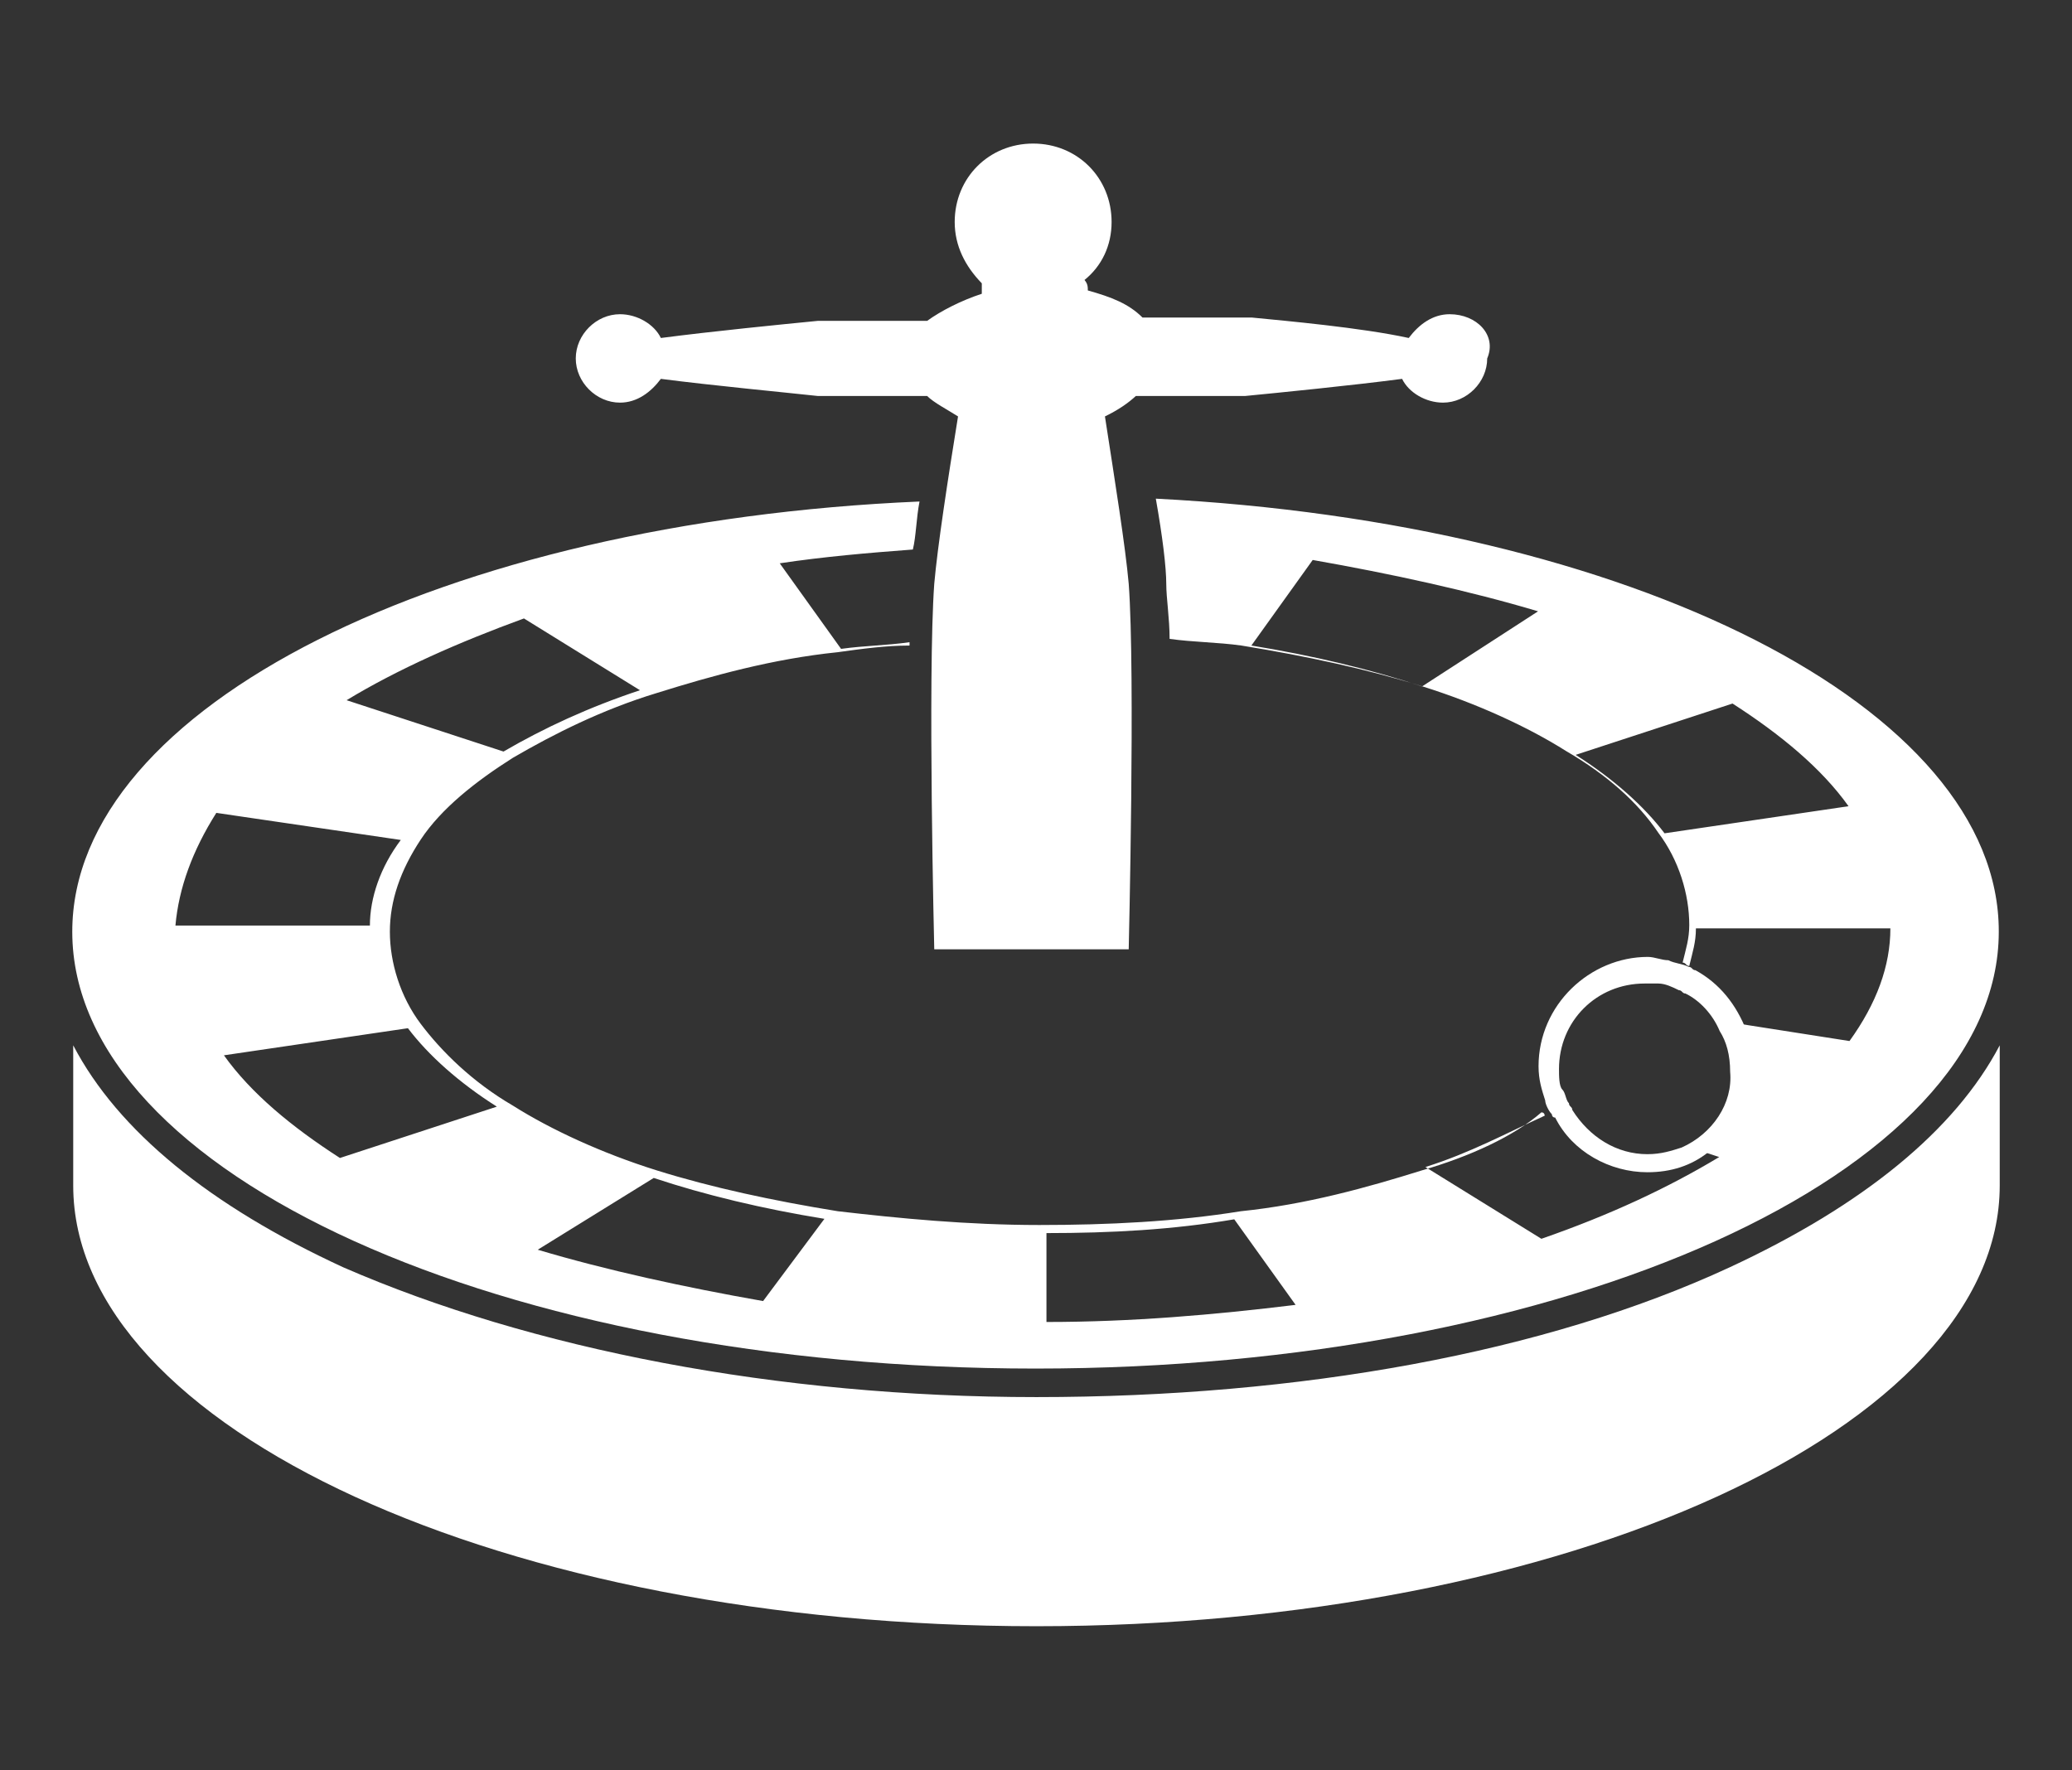 <?xml version="1.0" encoding="UTF-8"?> <svg xmlns="http://www.w3.org/2000/svg" xmlns:xlink="http://www.w3.org/1999/xlink" version="1.1" id="Layer_1" x="0px" y="0px" viewBox="0 0 435.8 372.4" style="enable-background:new 0 0 435.8 372.4;" xml:space="preserve"><rect x="0" y="0" width="435.8" height="372.4" fill="#333333" stroke="none"/> <g> <g> <path style="fill:#FFFFFF;" d="M304.9,66.1c-3.6,0-6.5,2.2-8.6,5c-10.1-2.2-25.9-3.6-33-4.3c-5,0-14.4,0-23,0 c-2.9-2.9-6.5-4.3-11.5-5.7c0-0.7,0-1.4-0.7-2.2c3.6-2.9,5.7-7.2,5.7-12.2c0-9.3-7.2-16.5-16.5-16.5c-9.3,0-16.5,7.2-16.5,16.5 c0,5,2.2,9.3,5.7,12.9c0,0.7,0,1.4,0,2.2c-4.3,1.4-8.6,3.6-11.5,5.7c-8.6,0-18,0-23,0c-7.2,0.7-22.3,2.2-33,3.6 c-1.4-2.9-5-5-8.6-5c-5,0-9.3,4.3-9.3,9.3s4.3,9.3,9.3,9.3c3.6,0,6.5-2.2,8.6-5c10.8,1.4,26.6,2.9,33,3.6c5,0,14.4,0,23,0 c1.4,1.4,4.3,2.9,6.5,4.3c-2.2,13.6-4.3,27.3-5,35.2c-1.4,19.4,0,76.9,0,76.9h12.2h16.5h12.2c0,0,1.4-58.2,0-76.9 c-0.7-7.9-2.9-21.6-5-35.2c2.9-1.4,5-2.9,6.5-4.3c8.6,0,18,0,23,0c7.2-0.7,22.3-2.2,33-3.6c1.4,2.9,5,5,8.6,5c5,0,9.3-4.3,9.3-9.3 C314.9,70.5,310.6,66.1,304.9,66.1z"></path> </g> <g> <path style="fill:#FFFFFF;" d="M363.8,266.6c-38.8,18-90.5,27.3-145.8,27.3c-54.6,0-106.3-10.1-145.8-27.3 c-28-12.9-47.4-28.7-56.8-46.7c0,12.2,0,24.4,0,29.5c0,51,90.5,92.7,202.6,92.7c111.3,0,202.6-41.7,202.6-92.7v-29.5 C411.2,237.8,391.8,253.6,363.8,266.6z"></path> </g> <g> <path style="fill:#FFFFFF;" d="M367.4,217c-2.2-5.7-5.7-10.1-10.8-12.9c-0.7,0-0.7-0.7-1.4-0.7c-1.4-0.7-2.9-0.7-4.3-1.4 c-1.4,0-2.9-0.7-4.3-0.7c-12.2,0-23,10.1-23,23c0,2.9,0.7,5,1.4,7.2c0,0.7,0.7,2.2,1.4,2.9c0,0,0,0.7,0.7,0.7 c3.6,7.2,11.5,11.5,19.4,11.5c5,0,9.3-1.4,12.9-4.3c5.7-4.3,10.1-10.8,10.1-18.7C368.8,222,368.1,219.9,367.4,217z M353.7,241.4 c-2.2,0.7-4.3,1.4-7.2,1.4c-6.5,0-12.2-3.6-15.8-9.3c0-0.7-0.7-0.7-0.7-1.4c-0.7-0.7-0.7-2.2-1.4-2.9c-0.7-0.7-0.7-2.9-0.7-4.3 c0-10.1,7.9-18,18-18c0.7,0,2.2,0,2.9,0c1.4,0,2.9,0.7,4.3,1.4c0.7,0,0.7,0.7,1.4,0.7c2.9,1.4,5.7,4.3,7.2,7.9 c1.4,2.2,2.2,5,2.2,8.6C364.5,232.1,360.2,238.5,353.7,241.4z"></path> </g> <g> <path style="fill:#FFFFFF;" d="M243.1,104.9c1.4,7.9,2.2,14.4,2.2,18c0,2.9,0.7,7.2,0.7,11.5c5,0.7,10.1,0.7,15.1,1.4 c13.6,2.2,26.6,5,38.1,8.6s22.3,8.6,30.2,13.6c8.6,5,15.1,10.8,19.4,17.2c4.3,5.7,6.5,12.9,6.5,19.4c0,2.9-0.7,5-1.4,7.9 c0.7,0,0.7,0.7,1.4,0.7c0.7-2.9,1.4-5,1.4-7.9h40.9c0,7.9-2.9,15.8-8.6,23.7l-23-3.6c0.7,2.2,1.4,5,1.4,7.9 c0,7.9-3.6,14.4-10.1,18.7l4.3,1.4c-10.8,6.5-23,12.2-37.4,17.2l-24.4-15.1c9.3-2.9,17.2-7.2,25.1-10.8c0,0,0-0.7-0.7-0.7 c-5.7,5-15.1,9.3-25.1,12.2c-11.5,3.6-24.4,7.2-38.1,8.6c-13.6,2.2-28,2.9-42.4,2.9l0,0c-15.1,0-29.5-1.4-42.4-2.9 c-13.6-2.2-26.6-5-38.1-8.6s-22.3-8.6-30.2-13.6c-8.6-5-15.1-11.5-19.4-17.2c-4.3-5.7-6.5-12.9-6.5-19.4s2.2-12.9,6.5-19.4 c4.3-6.5,11.5-12.2,19.4-17.2c8.6-5,18.7-10.1,30.2-13.6c11.5-3.6,24.4-7.2,38.1-8.6c5-0.7,10.1-1.4,15.1-1.4v-0.7 c-5,0.7-9.3,0.7-14.4,1.4l-12.9-18c9.3-1.4,18.7-2.2,28-2.9c0.7-2.9,0.7-6.5,1.4-10.1C93.5,109.8,15.2,148.6,15.2,196 c0,51,90.5,91.9,202.6,91.9c111.3,0,202.6-40.9,202.6-91.9C420.5,148.8,342.9,110,243.1,104.9z M299.1,144.4 c-10.8-3.6-23-6.5-35.9-8.6l12.9-18c16.5,2.9,33,6.5,47.4,10.8L299.1,144.4z M350.1,175.3c-4.3-5.7-10.8-11.5-18.7-16.5l33-10.8 c10.1,6.5,18.7,13.6,24.4,21.6L350.1,175.3z M110.2,130.1l24.4,15.1c-10.8,3.6-20.1,7.9-28.7,12.9l-33-10.8 C83.6,140.8,96.5,135.1,110.2,130.1z M45.5,171l38.8,5.7c-4.3,5.7-6.5,12.2-6.5,18H36.9C37.6,186.8,40.5,178.9,45.5,171z M85.8,216.3c4.3,5.7,10.8,11.5,18.7,16.5l-33,10.8C61.4,237.1,52.8,230,47.1,222L85.8,216.3z M160.5,273.7 c-16.5-2.9-33-6.5-47.4-10.8l24.4-15.1c10.8,3.6,23,6.5,35.9,8.6L160.5,273.7z M220.1,278.1v-18.7c13.6,0,26.6-0.7,39.5-2.9 l12.9,18C255.3,276.6,238.1,278.1,220.1,278.1z"></path> </g> </g> </svg> 